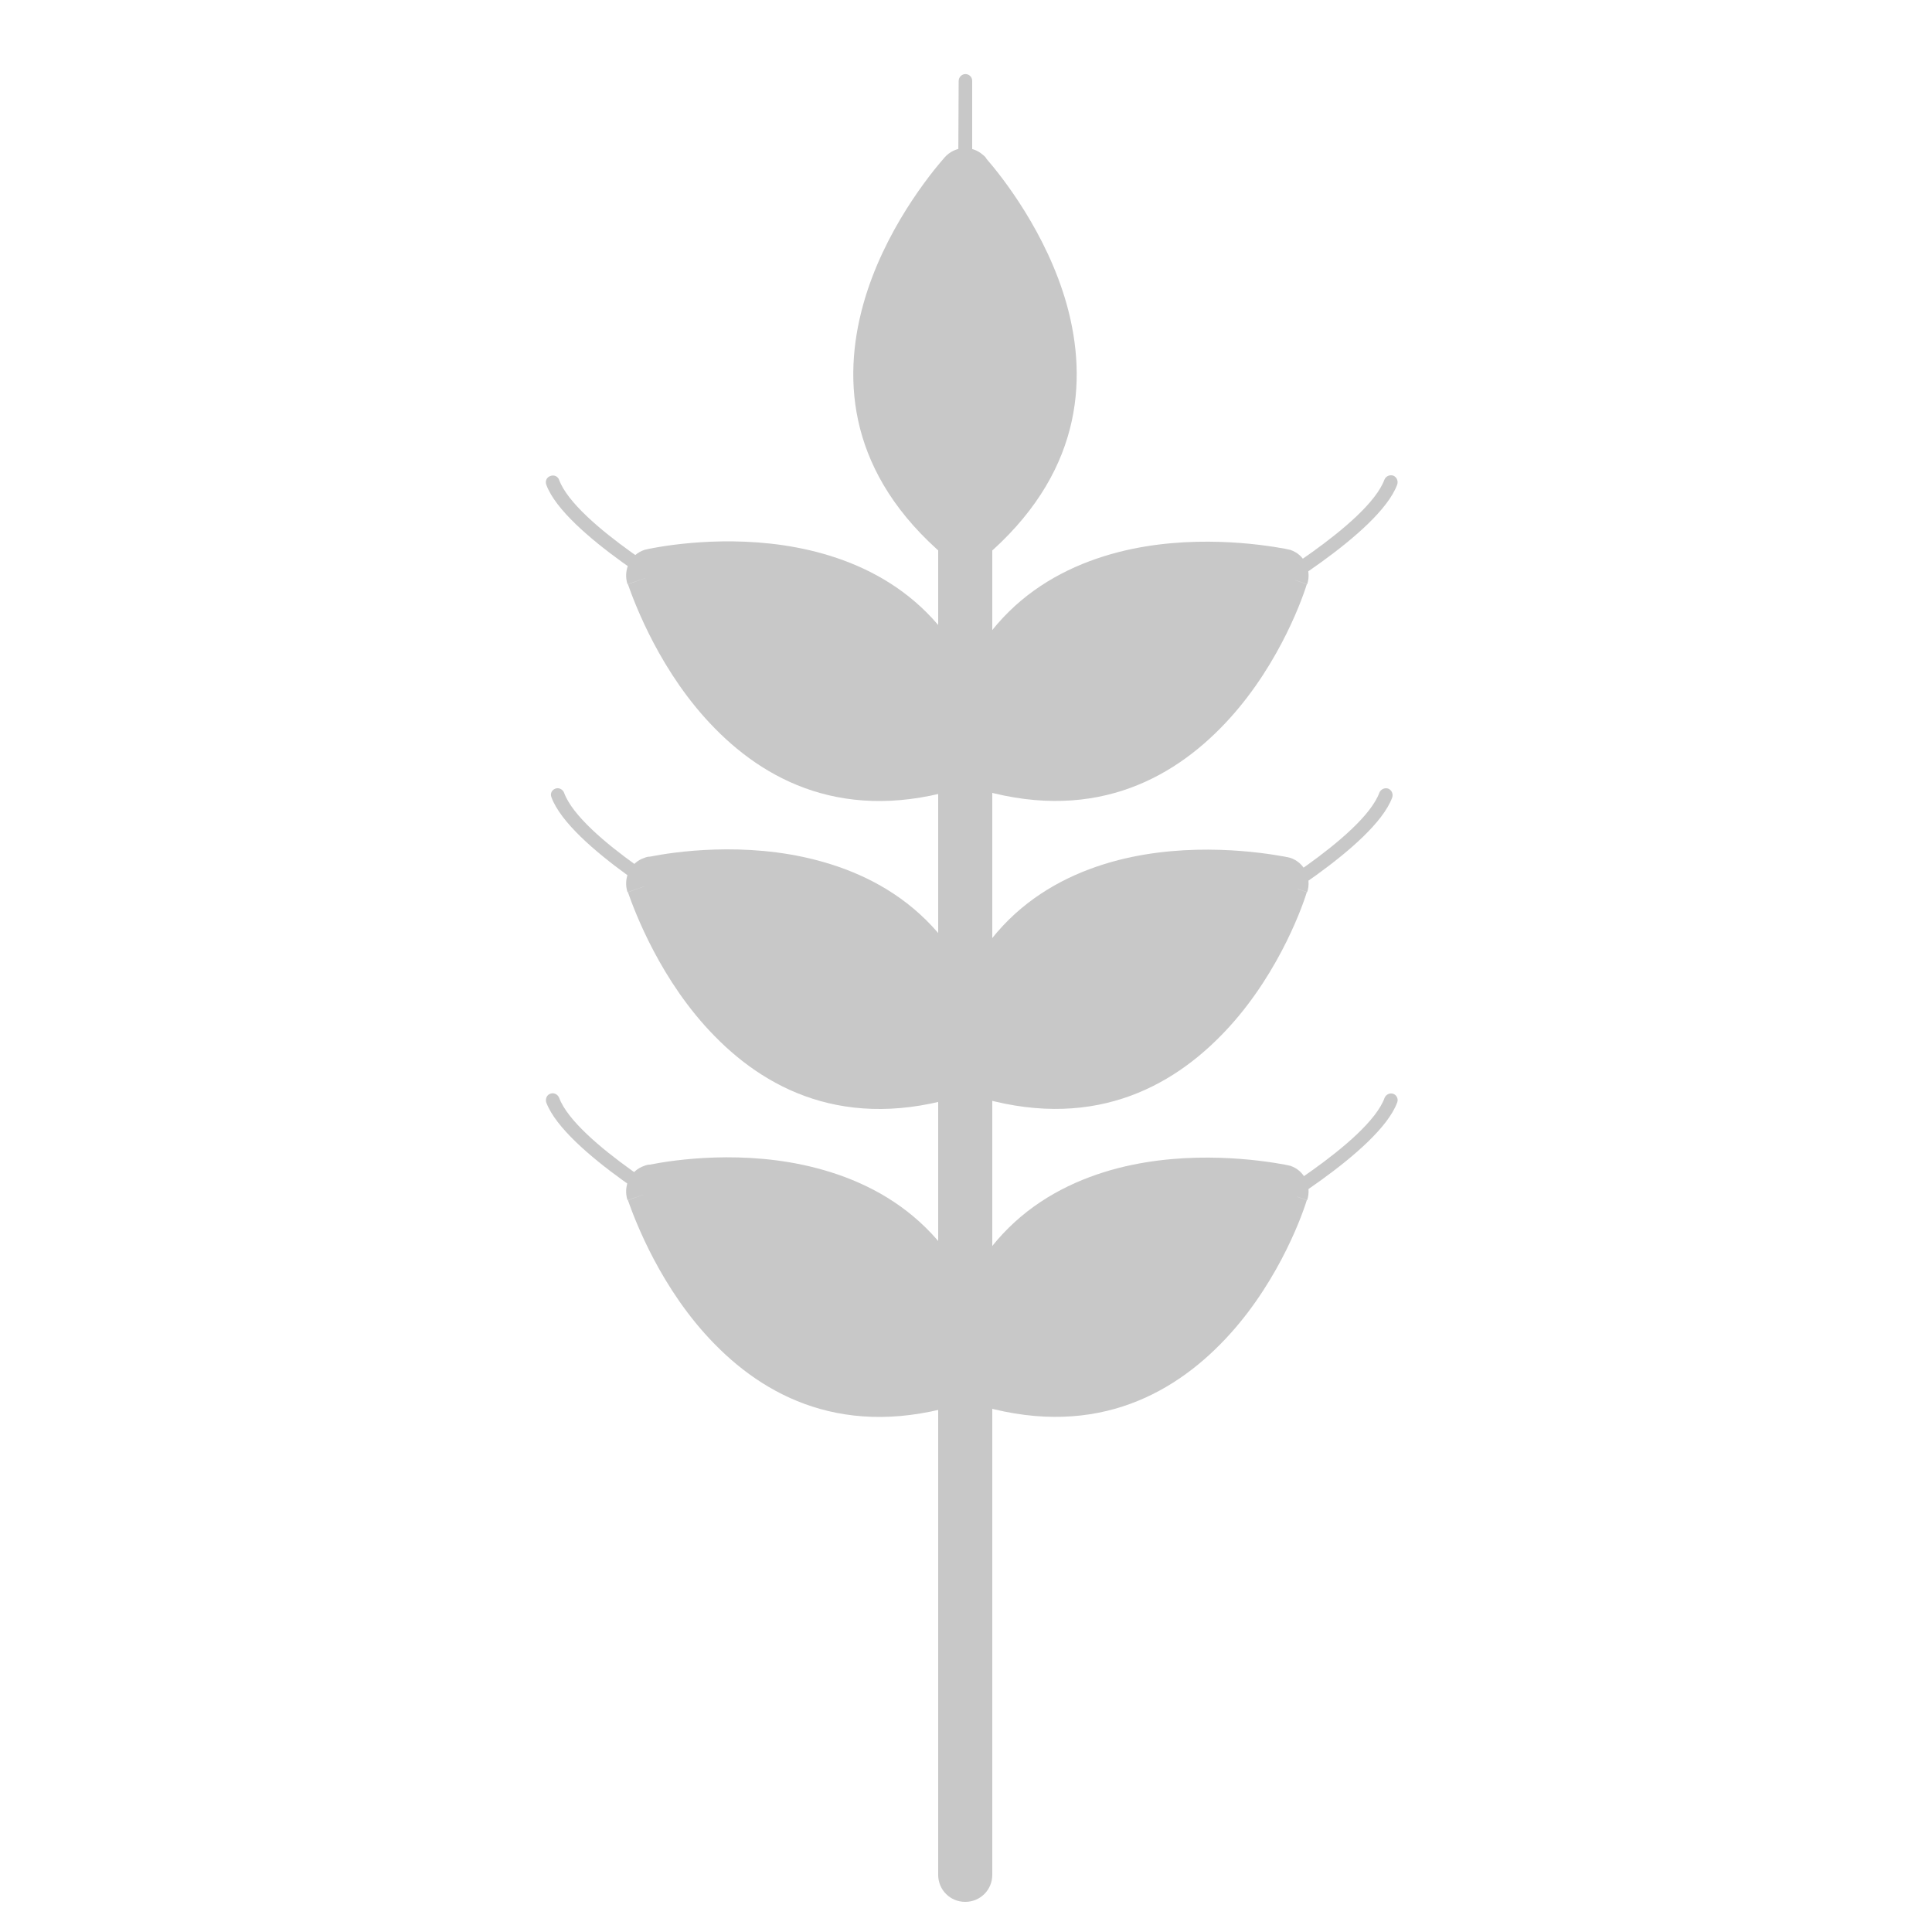 <?xml version="1.0" encoding="utf-8"?>
<!-- Generator: Adobe Illustrator 26.5.0, SVG Export Plug-In . SVG Version: 6.00 Build 0)  -->
<svg version="1.1" id="Layer_1" xmlns="http://www.w3.org/2000/svg" xmlns:xlink="http://www.w3.org/1999/xlink" x="0px" y="0px"
	 viewBox="0 0 500 500" style="enable-background:new 0 0 500 500;" xml:space="preserve">
<style type="text/css">
	.st0{fill:#C8C8C8;}
</style>
<g id="Layer_x0020_1">
	<g id="_378711384">
		<path id="_378712488" class="st0" d="M256.8,138.3c0-3.9-3.1-7-7-7c-3.9,0-7,3.1-7,7l0,346.9c0,3.9,3.1,7,7,7c3.9,0,7-3.1,7-7
			V138.3L256.8,138.3z"/>
		<polygon id="_378711528" class="st0" points="250.3,268.3 250.3,268.3 250.5,272.8 250.5,272.8 		"/>
		<polygon id="_378712152" class="st0" points="250.4,275.2 250.4,275.2 250.4,275.2 		"/>
		<polygon id="_378712104" class="st0" points="250.4,354.9 250.4,354.9 250.4,354.9 		"/>
		<g>
			<path id="_378711984" class="st0" d="M315.8,268.2c-14.4,14.6-36.1,25.2-67,14.3c-1.9-0.5-3.5-1.8-4.4-3.5c-0.9-1.4-1.3-3.2-1-5
				l0.4,0.1l0,0l-0.4-0.1c5.9-32.6,25.9-46.2,46-51.4c18.7-4.8,37.1-2,43.1-0.9c0.5,0.1,0.9,0.2,1.4,0.3c3.7,1.2,5.6,5.2,4.4,8.9
				c0,0,0,0,0,0l-6.7-2.3l6.6,2.3c0,0,0,0,0,0C336.6,236.1,329.8,254.1,315.8,268.2L315.8,268.2z"/>
			<path id="_378710928" class="st0" d="M322.7,234c-0.8,0.5-1.1,1.6-0.6,2.4c0.5,0.8,1.6,1.1,2.4,0.6c0.1-0.1,31.1-17.8,35.8-30.6
				c0.3-0.9-0.1-1.9-1-2.3c-0.9-0.3-1.9,0.1-2.3,1C352.7,216.8,322.8,233.9,322.7,234L322.7,234z"/>
		</g>
		<g>
			<path id="_378711696" class="st0" d="M244.7,144.1c-25.1-21.3-26.8-45.5-21.3-65.3c5.3-19.1,17.5-34,21.1-38.1l0,0
				c2.6-2.9,7-3.2,9.9-0.6c0.4,0.3,0.7,0.6,0.9,1c4,4.6,15.6,19.2,20.8,37.8c5.5,19.9,3.7,44.1-21.5,65.5l-0.3-0.3l0,0l0.3,0.3
				c-1.4,1.2-3.1,1.7-4.8,1.7C247.9,146,246.1,145.4,244.7,144.1L244.7,144.1z"/>
			<path id="_378711456" class="st0" d="M248,42c0,1,0.8,1.8,1.8,1.8c1,0,1.8-0.8,1.8-1.8V20.9c0-1.1-1-1.9-2.1-1.7
				c-0.8,0.2-1.4,0.9-1.4,1.8L248,42L248,42z"/>
		</g>
		<g>
			<path id="_378712224" class="st0" d="M252,202.8c-30.9,10.9-52.6,0.4-67-14.3c-14-14.2-20.7-32.2-22.5-37.3c0,0,0,0,0,0l6.6-2.3
				l-6.7,2.3c0,0,0,0,0,0c-1.2-3.7,0.7-7.7,4.4-8.9c0.4-0.1,0.9-0.2,1.3-0.3c0.2,0,0.5-0.1,1.1-0.2c7-1.3,25.5-3.7,43.8,1.5
				c19.1,5.4,37.8,18.8,43.9,49.2c0.2,0.9,0.3,1.5,0.3,1.7l0,0c0.3,1.8-0.1,3.6-1,5C255.5,201,253.9,202.3,252,202.8L252,202.8z"/>
			<path id="_378712080" class="st0" d="M177.2,156c0.2,0.3,0.6,0.5,1,0.4c2.1-0.6,2.1-2.7,0.8-3.4c-0.1,0-30-17.2-34.3-28.8
				c-0.3-0.9-1.3-1.4-2.3-1c-0.9,0.3-1.4,1.3-1,2.3C146.1,138.2,177.2,156,177.2,156C177.2,156,177.2,156,177.2,156L177.2,156z"/>
		</g>
		<g>
			<path id="_378712560" class="st0" d="M252,282.5c-30.9,10.9-52.6,0.4-67-14.3c-14-14.2-20.7-32.2-22.5-37.3c0,0,0,0,0,0l6.6-2.3
				l-6.7,2.3c0,0,0,0,0,0c-1.2-3.7,0.7-7.7,4.4-8.9c0.5-0.2,0.9-0.3,1.4-0.3c6-1.2,24.4-4,43.1,0.9c20,5.2,40.1,18.8,46,51.4
				l-0.4,0.1l0,0l0.4-0.1c0.3,1.8-0.1,3.6-1,5C255.5,280.7,253.9,282,252,282.5L252,282.5z"/>
			<path id="_378711912" class="st0" d="M178.5,237c0.3,0.3,0.8,0.4,1.2,0.3c1.8-0.6,1.8-2.6,0.6-3.3c-0.1,0-30-17.1-34.3-28.8
				c-0.3-0.8-1.1-1.3-1.9-1.2c-1.2,0.2-1.8,1.3-1.4,2.3C147.4,219.2,178.5,237,178.5,237C178.5,237,178.5,237,178.5,237L178.5,237z"
				/>
		</g>
		<g>
			<path id="_378711552" class="st0" d="M252,362.2c-30.9,10.9-52.6,0.4-67-14.3c-14-14.2-20.7-32.2-22.5-37.3c0,0,0,0,0,0l6.6-2.3
				l-6.7,2.3c0,0,0,0,0,0c-1.2-3.7,0.7-7.7,4.4-8.9c0.5-0.2,0.9-0.3,1.4-0.3c6-1.2,24.4-4,43.1,0.9c20,5.2,40.1,18.8,46,51.4
				l-0.4,0.1l0,0l0.4-0.1c0.3,1.8-0.1,3.6-1,5C255.5,360.4,253.9,361.7,252,362.2L252,362.2z"/>
			<path id="_378711624" class="st0" d="M177.3,315.9c0.3,0.3,0.8,0.4,1.2,0.3c1.8-0.7,1.8-2.6,0.5-3.3c-0.1,0-30-17.2-34.3-28.8
				c-0.4-1-1.6-1.5-2.6-0.9c-0.7,0.4-1,1.4-0.7,2.2C146.3,298.2,177.2,315.9,177.3,315.9C177.3,315.9,177.3,315.9,177.3,315.9
				L177.3,315.9z"/>
		</g>
		<g>
			<path id="_378712512" class="st0" d="M315.8,188.5c-14.4,14.6-36.1,25.2-67,14.3c-1.9-0.5-3.5-1.8-4.4-3.5c-0.9-1.4-1.3-3.2-1-5
				l0.4,0.1l0,0l-0.4-0.1c5.9-32.6,25.9-46.2,46-51.4c18.6-4.8,37.1-2,43.1-0.9c0.5,0.1,0.9,0.2,1.4,0.3c3.7,1.2,5.6,5.2,4.4,8.9
				c0,0,0,0,0,0l-6.7-2.3l6.6,2.3c0,0,0,0,0,0C336.6,156.4,329.8,174.4,315.8,188.5L315.8,188.5z"/>
			<path id="_378711024" class="st0" d="M324,153c-0.8,0.5-1.1,1.6-0.6,2.4c0.5,0.8,1.6,1.1,2.4,0.6c0.1-0.1,31.1-17.8,35.8-30.6
				c0.3-0.9-0.1-1.9-1-2.3c-0.9-0.3-1.9,0.1-2.3,1C354,135.8,324.1,152.9,324,153L324,153z"/>
		</g>
		<g>
			<path id="_378711744" class="st0" d="M315.8,347.9c-14.4,14.6-36.1,25.2-67,14.3c-1.9-0.5-3.5-1.8-4.4-3.5c-0.9-1.4-1.3-3.2-1-5
				l0.4,0.1l0,0l-0.4-0.1c5.9-32.6,25.9-46.2,46-51.4c18.7-4.8,37.1-2,43.1-0.9c0.5,0.1,0.9,0.2,1.4,0.3c3.7,1.2,5.6,5.2,4.4,8.9
				c0,0,0,0,0,0l-6.7-2.3l6.6,2.3c0,0,0,0,0,0C336.6,315.8,329.8,333.8,315.8,347.9L315.8,347.9z"/>
			<path id="_378711312" class="st0" d="M324,312.9c-0.8,0.5-1.1,1.6-0.6,2.4c0.5,0.8,1.6,1.1,2.4,0.6c0.1-0.1,31.1-17.8,35.8-30.6
				c0.4-1-0.3-2.2-1.4-2.3c-0.8-0.1-1.6,0.4-1.9,1.2C354,295.8,324.1,312.9,324,312.9L324,312.9z"/>
		</g>
	</g>
</g>
</svg>
